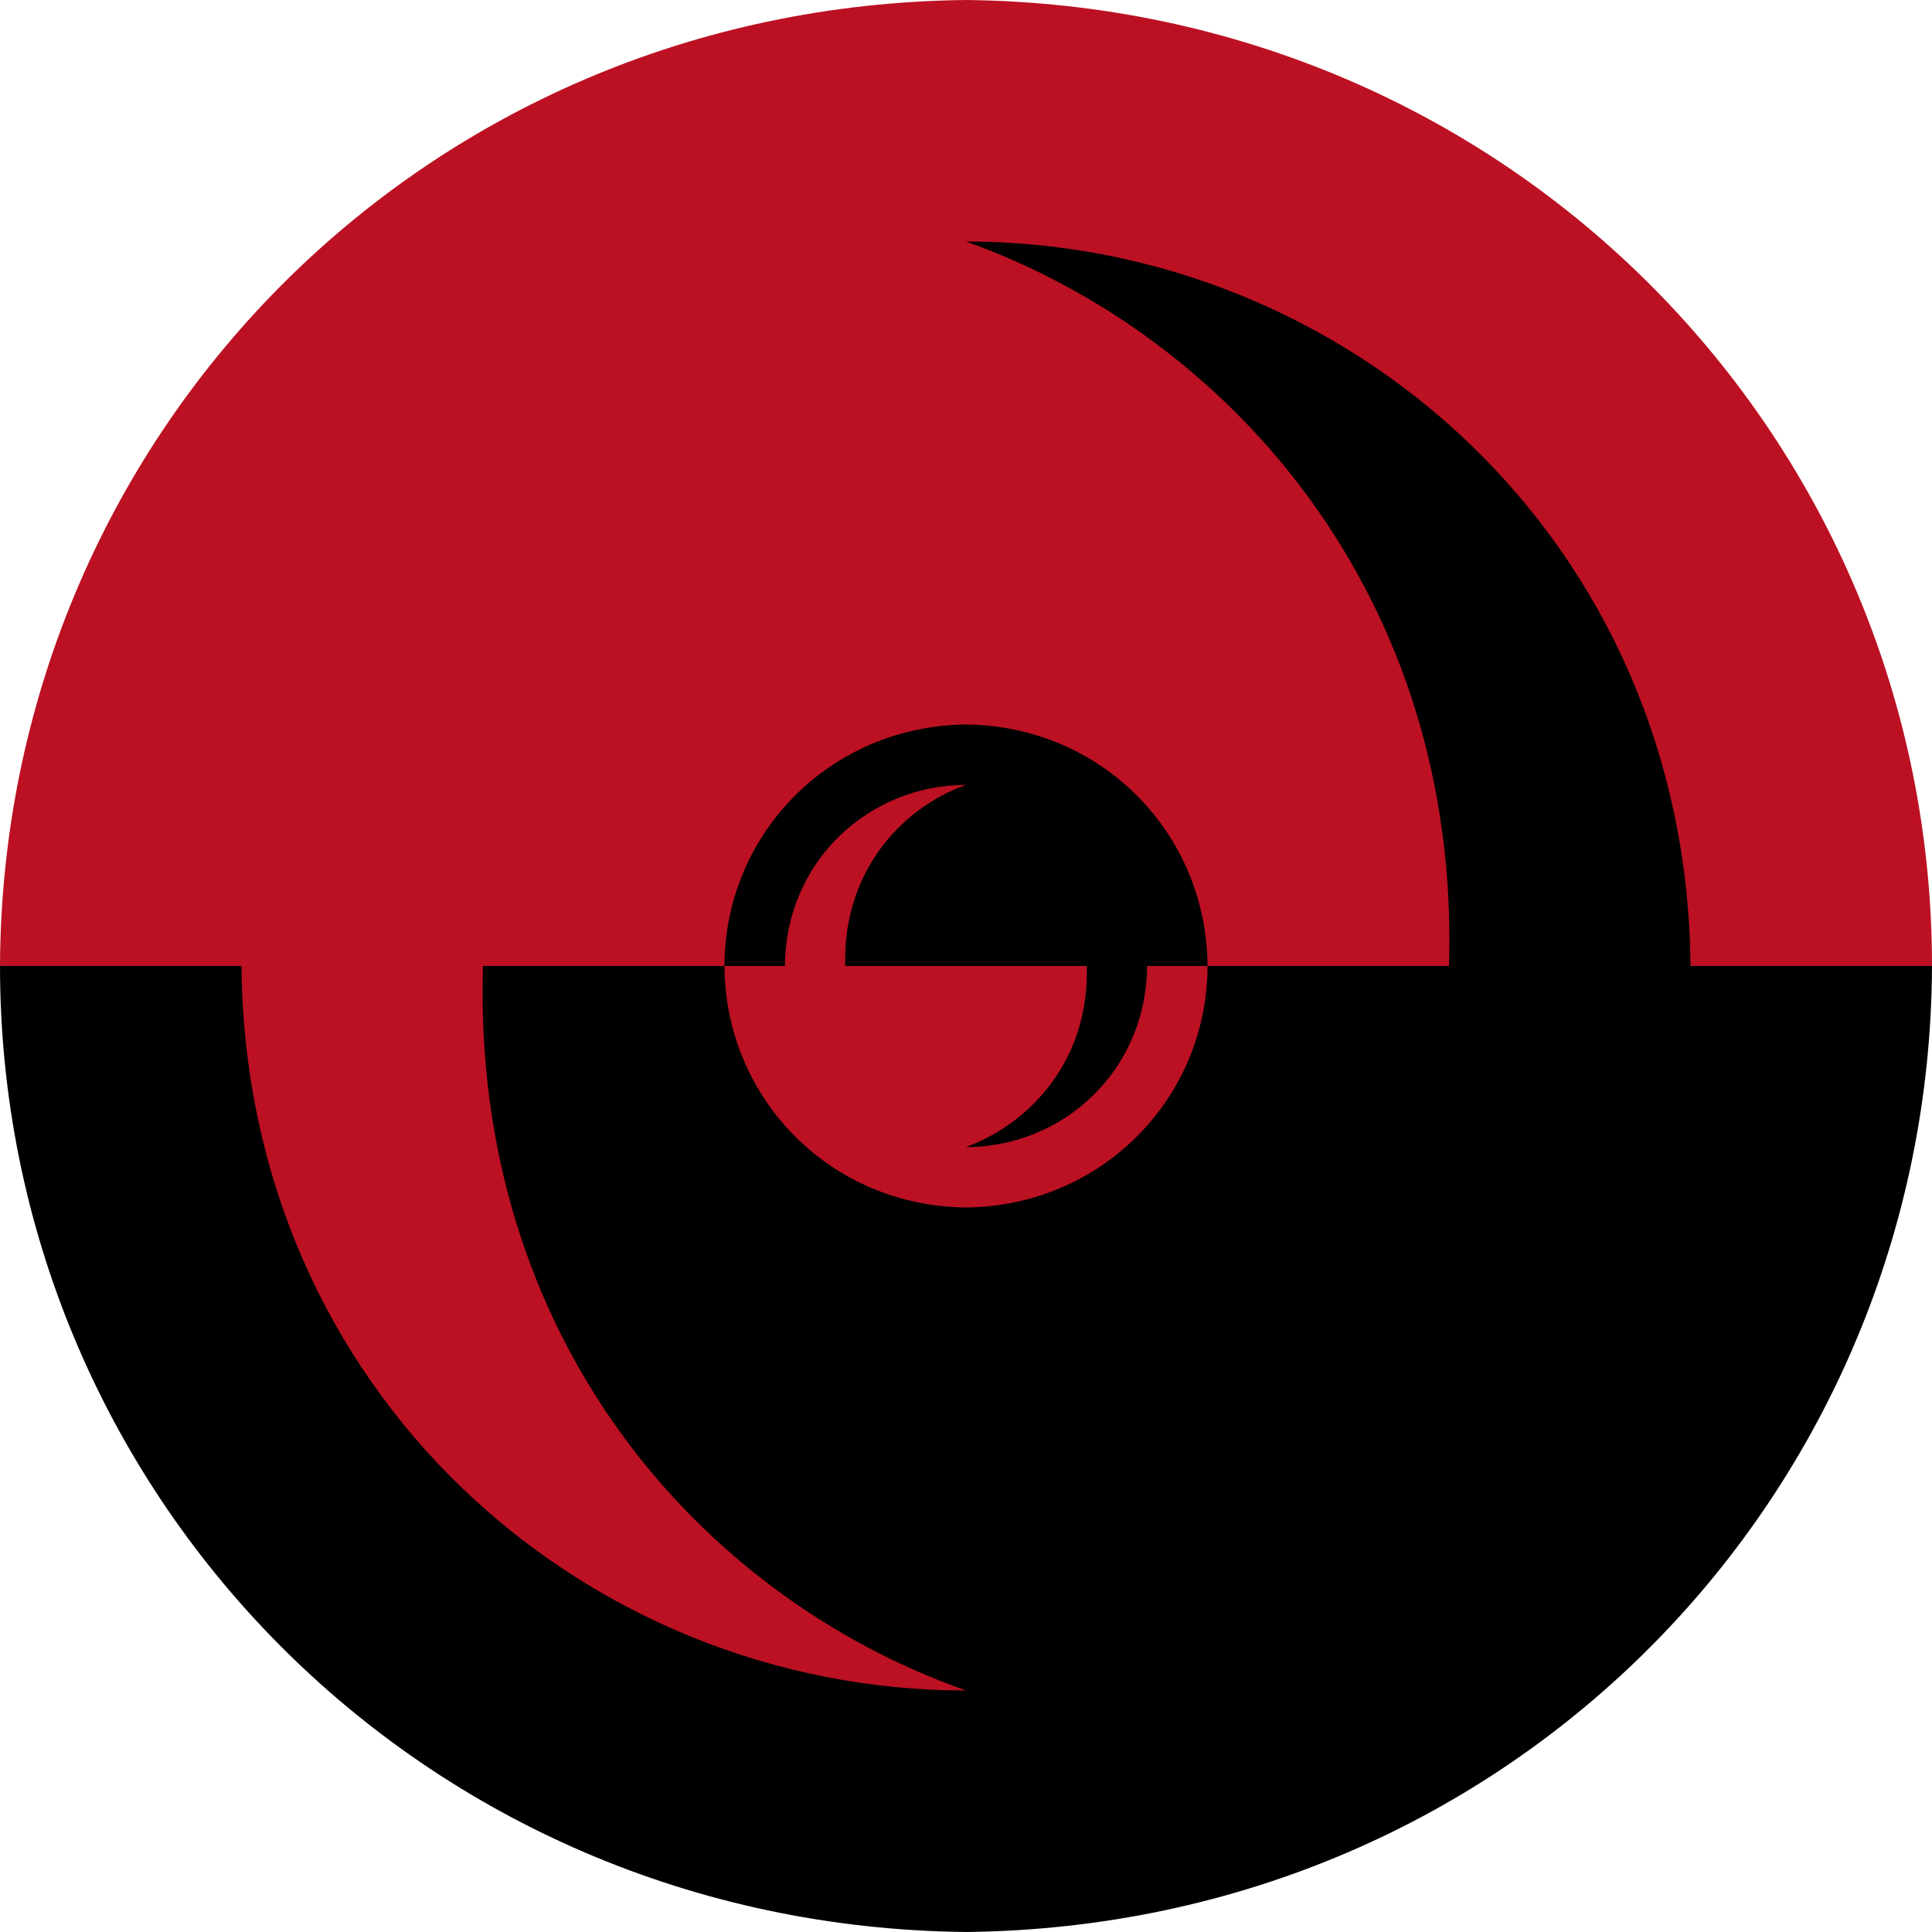 <svg xmlns="http://www.w3.org/2000/svg" width="1024" height="1024"><circle cx="512" cy="512" r="480" style="fill:#000;"/><g transform-origin="512 512"><animateTransform attributeName="transform" calcMode="spline" dur="13s" keySplines=".8 .2 .2 .8" keyTimes="0;1" repeatCount="indefinite" type="rotate" values="0;-3600"/><path d="M512 128c142 50 262 188 256 384H640c0 69.636-55.717 127.23-128 128-72.552-.79-127.723-58.39-128-128H256c-6 196 116 334 256 384-202 0-382-158-384-384H0c0 278.544 222.867 508.924 512 512 290.208-3.16 510.892-233.56 512-512H896c-2-226-182-384-384-384ZM384 512h32c.5-56.5 45.5-96 96-96-35 13-65.5 47-64 96h128c1.5 49-29 83.5-64 96 50.5 0 95.5-39.5 96-96h32c-.277-69.61-55.448-127.21-128-128-72.283.77-128 58.364-128 128Z" style="fill:#000"/></g><g transform-origin="512 512"><animateTransform attributeName="transform" calcMode="spline" dur="13s" keySplines=".8 .2 .2 .8" keyTimes="0;1" repeatCount="indefinite" type="rotate" values="0;-3600"/><path d="M512 896c-142-50-262-188-256-384h128c0-69.636 55.717-127.23 128-128 72.552.79 127.723 58.39 128 128h128c6-196-116-334-256-384 202 0 382 158 384 384h128C1024 233.456 801.133 3.076 512 0 221.792 3.16 1.108 233.56 0 512h128c2 226 182 384 384 384zm128-384h-32c-.5 56.5-45.5 96-96 96 35-13 65.5-47 64-96H448c-1.5-49 29-83.5 64-96-50.5 0-95.5 39.5-96 96h-32c.277 69.61 55.448 127.21 128 128 72.283-.77 128-58.364 128-128z" style="fill:#b12;"/></g></svg>